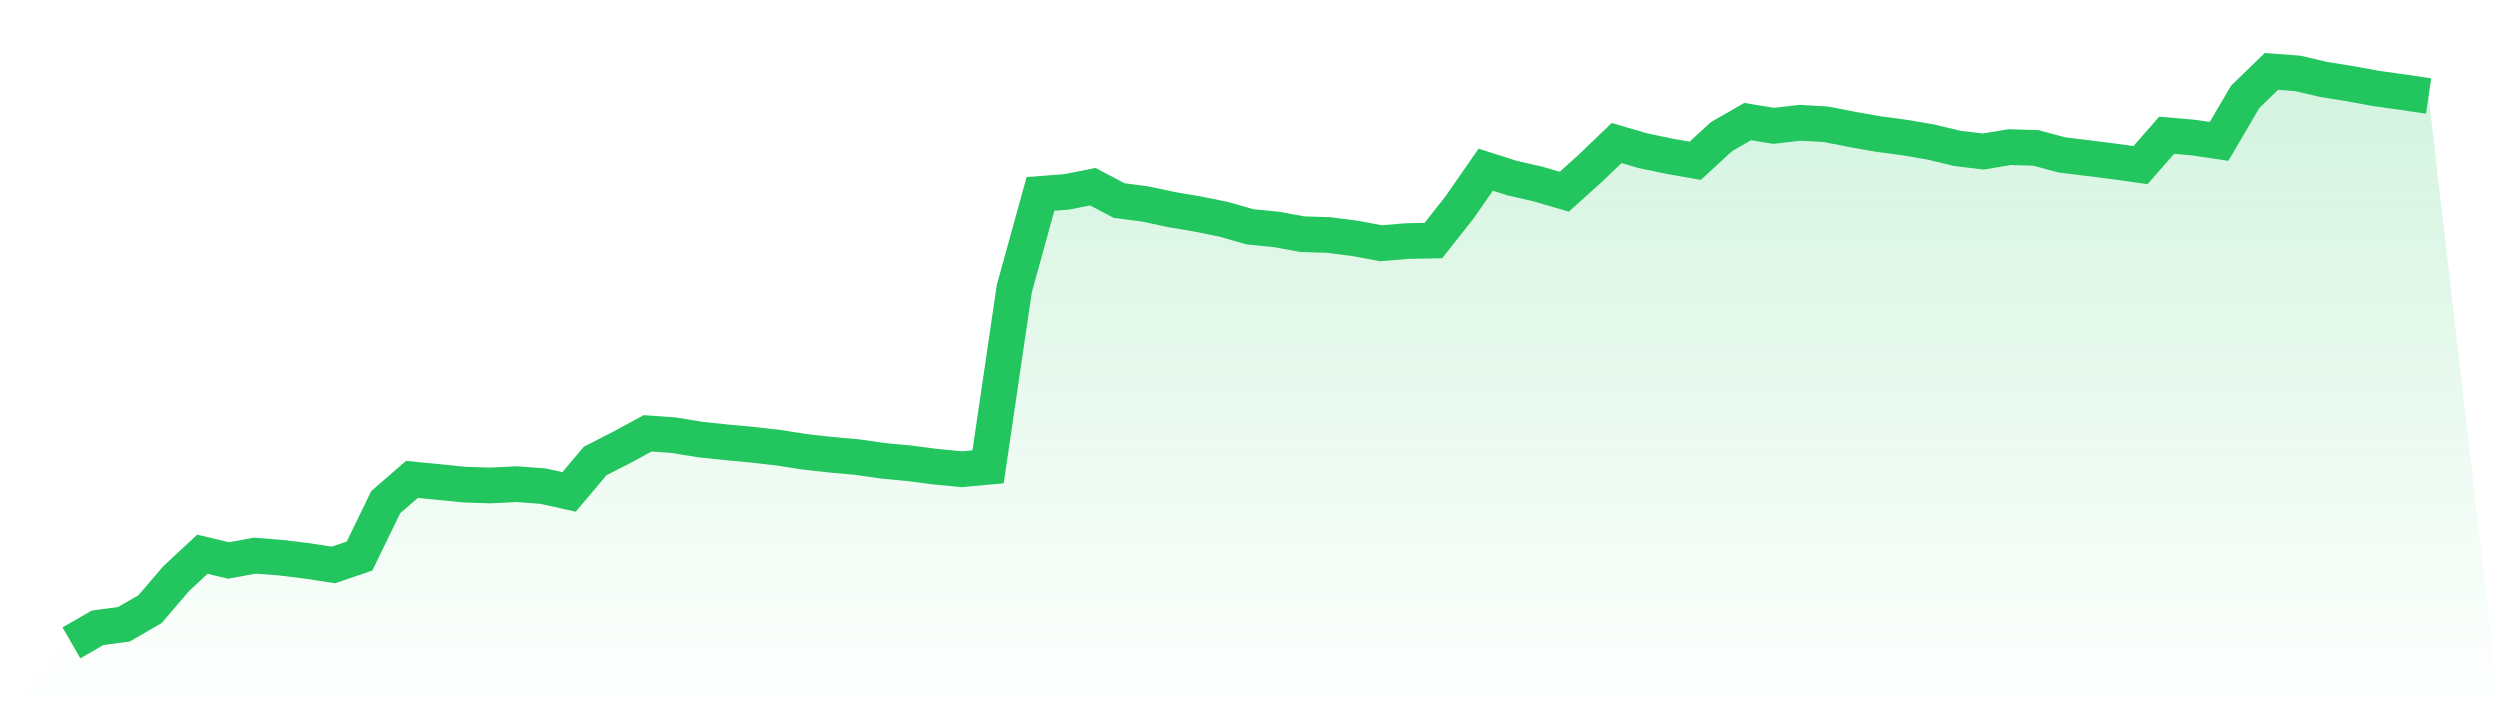 <svg viewBox="0 0 140 40" xmlns="http://www.w3.org/2000/svg">
<defs>
<linearGradient id="gradient" x1="0" x2="0" y1="0" y2="1">
<stop offset="0%" stop-color="#22c55e" stop-opacity="0.2"/>
<stop offset="100%" stop-color="#22c55e" stop-opacity="0"/>
</linearGradient>
</defs>
<path d="M4,36 L4,36 L5.467,35.155 L6.933,34.962 L8.4,34.115 L9.867,32.401 L11.333,31.037 L12.8,31.386 L14.267,31.116 L15.733,31.231 L17.2,31.411 L18.667,31.637 L20.133,31.14 L21.6,28.121 L23.067,26.846 L24.533,26.99 L26,27.138 L27.467,27.186 L28.933,27.113 L30.4,27.222 L31.867,27.547 L33.333,25.811 L34.8,25.063 L36.267,24.266 L37.733,24.372 L39.2,24.613 L40.667,24.769 L42.133,24.906 L43.6,25.073 L45.067,25.303 L46.533,25.466 L48,25.597 L49.467,25.807 L50.933,25.945 L52.4,26.137 L53.867,26.276 L55.333,26.141 L56.8,16.169 L58.267,10.858 L59.733,10.745 L61.2,10.455 L62.667,11.23 L64.133,11.423 L65.6,11.735 L67.067,11.985 L68.533,12.282 L70,12.701 L71.467,12.847 L72.933,13.114 L74.4,13.16 L75.867,13.347 L77.333,13.621 L78.8,13.499 L80.267,13.471 L81.733,11.616 L83.2,9.503 L84.667,9.971 L86.133,10.307 L87.6,10.737 L89.067,9.413 L90.533,8.009 L92,8.439 L93.467,8.746 L94.933,9.004 L96.4,7.653 L97.867,6.809 L99.333,7.048 L100.8,6.875 L102.267,6.962 L103.733,7.251 L105.2,7.509 L106.667,7.704 L108.133,7.955 L109.6,8.309 L111.067,8.486 L112.533,8.24 L114,8.281 L115.467,8.675 L116.933,8.855 L118.4,9.04 L119.867,9.247 L121.333,7.575 L122.8,7.701 L124.267,7.917 L125.733,5.42 L127.2,4 L128.667,4.109 L130.133,4.451 L131.6,4.686 L133.067,4.955 L134.533,5.159 L136,5.377 L140,40 L0,40 z" fill="url(#gradient)"/>
<path d="M4,36 L4,36 L5.467,35.155 L6.933,34.962 L8.4,34.115 L9.867,32.401 L11.333,31.037 L12.8,31.386 L14.267,31.116 L15.733,31.231 L17.2,31.411 L18.667,31.637 L20.133,31.14 L21.6,28.121 L23.067,26.846 L24.533,26.99 L26,27.138 L27.467,27.186 L28.933,27.113 L30.4,27.222 L31.867,27.547 L33.333,25.811 L34.8,25.063 L36.267,24.266 L37.733,24.372 L39.2,24.613 L40.667,24.769 L42.133,24.906 L43.6,25.073 L45.067,25.303 L46.533,25.466 L48,25.597 L49.467,25.807 L50.933,25.945 L52.4,26.137 L53.867,26.276 L55.333,26.141 L56.8,16.169 L58.267,10.858 L59.733,10.745 L61.2,10.455 L62.667,11.23 L64.133,11.423 L65.6,11.735 L67.067,11.985 L68.533,12.282 L70,12.701 L71.467,12.847 L72.933,13.114 L74.4,13.16 L75.867,13.347 L77.333,13.621 L78.8,13.499 L80.267,13.471 L81.733,11.616 L83.2,9.503 L84.667,9.971 L86.133,10.307 L87.6,10.737 L89.067,9.413 L90.533,8.009 L92,8.439 L93.467,8.746 L94.933,9.004 L96.4,7.653 L97.867,6.809 L99.333,7.048 L100.8,6.875 L102.267,6.962 L103.733,7.251 L105.2,7.509 L106.667,7.704 L108.133,7.955 L109.6,8.309 L111.067,8.486 L112.533,8.24 L114,8.281 L115.467,8.675 L116.933,8.855 L118.4,9.04 L119.867,9.247 L121.333,7.575 L122.8,7.701 L124.267,7.917 L125.733,5.42 L127.2,4 L128.667,4.109 L130.133,4.451 L131.6,4.686 L133.067,4.955 L134.533,5.159 L136,5.377" fill="none" stroke="#22c55e" stroke-width="2"/>
</svg>